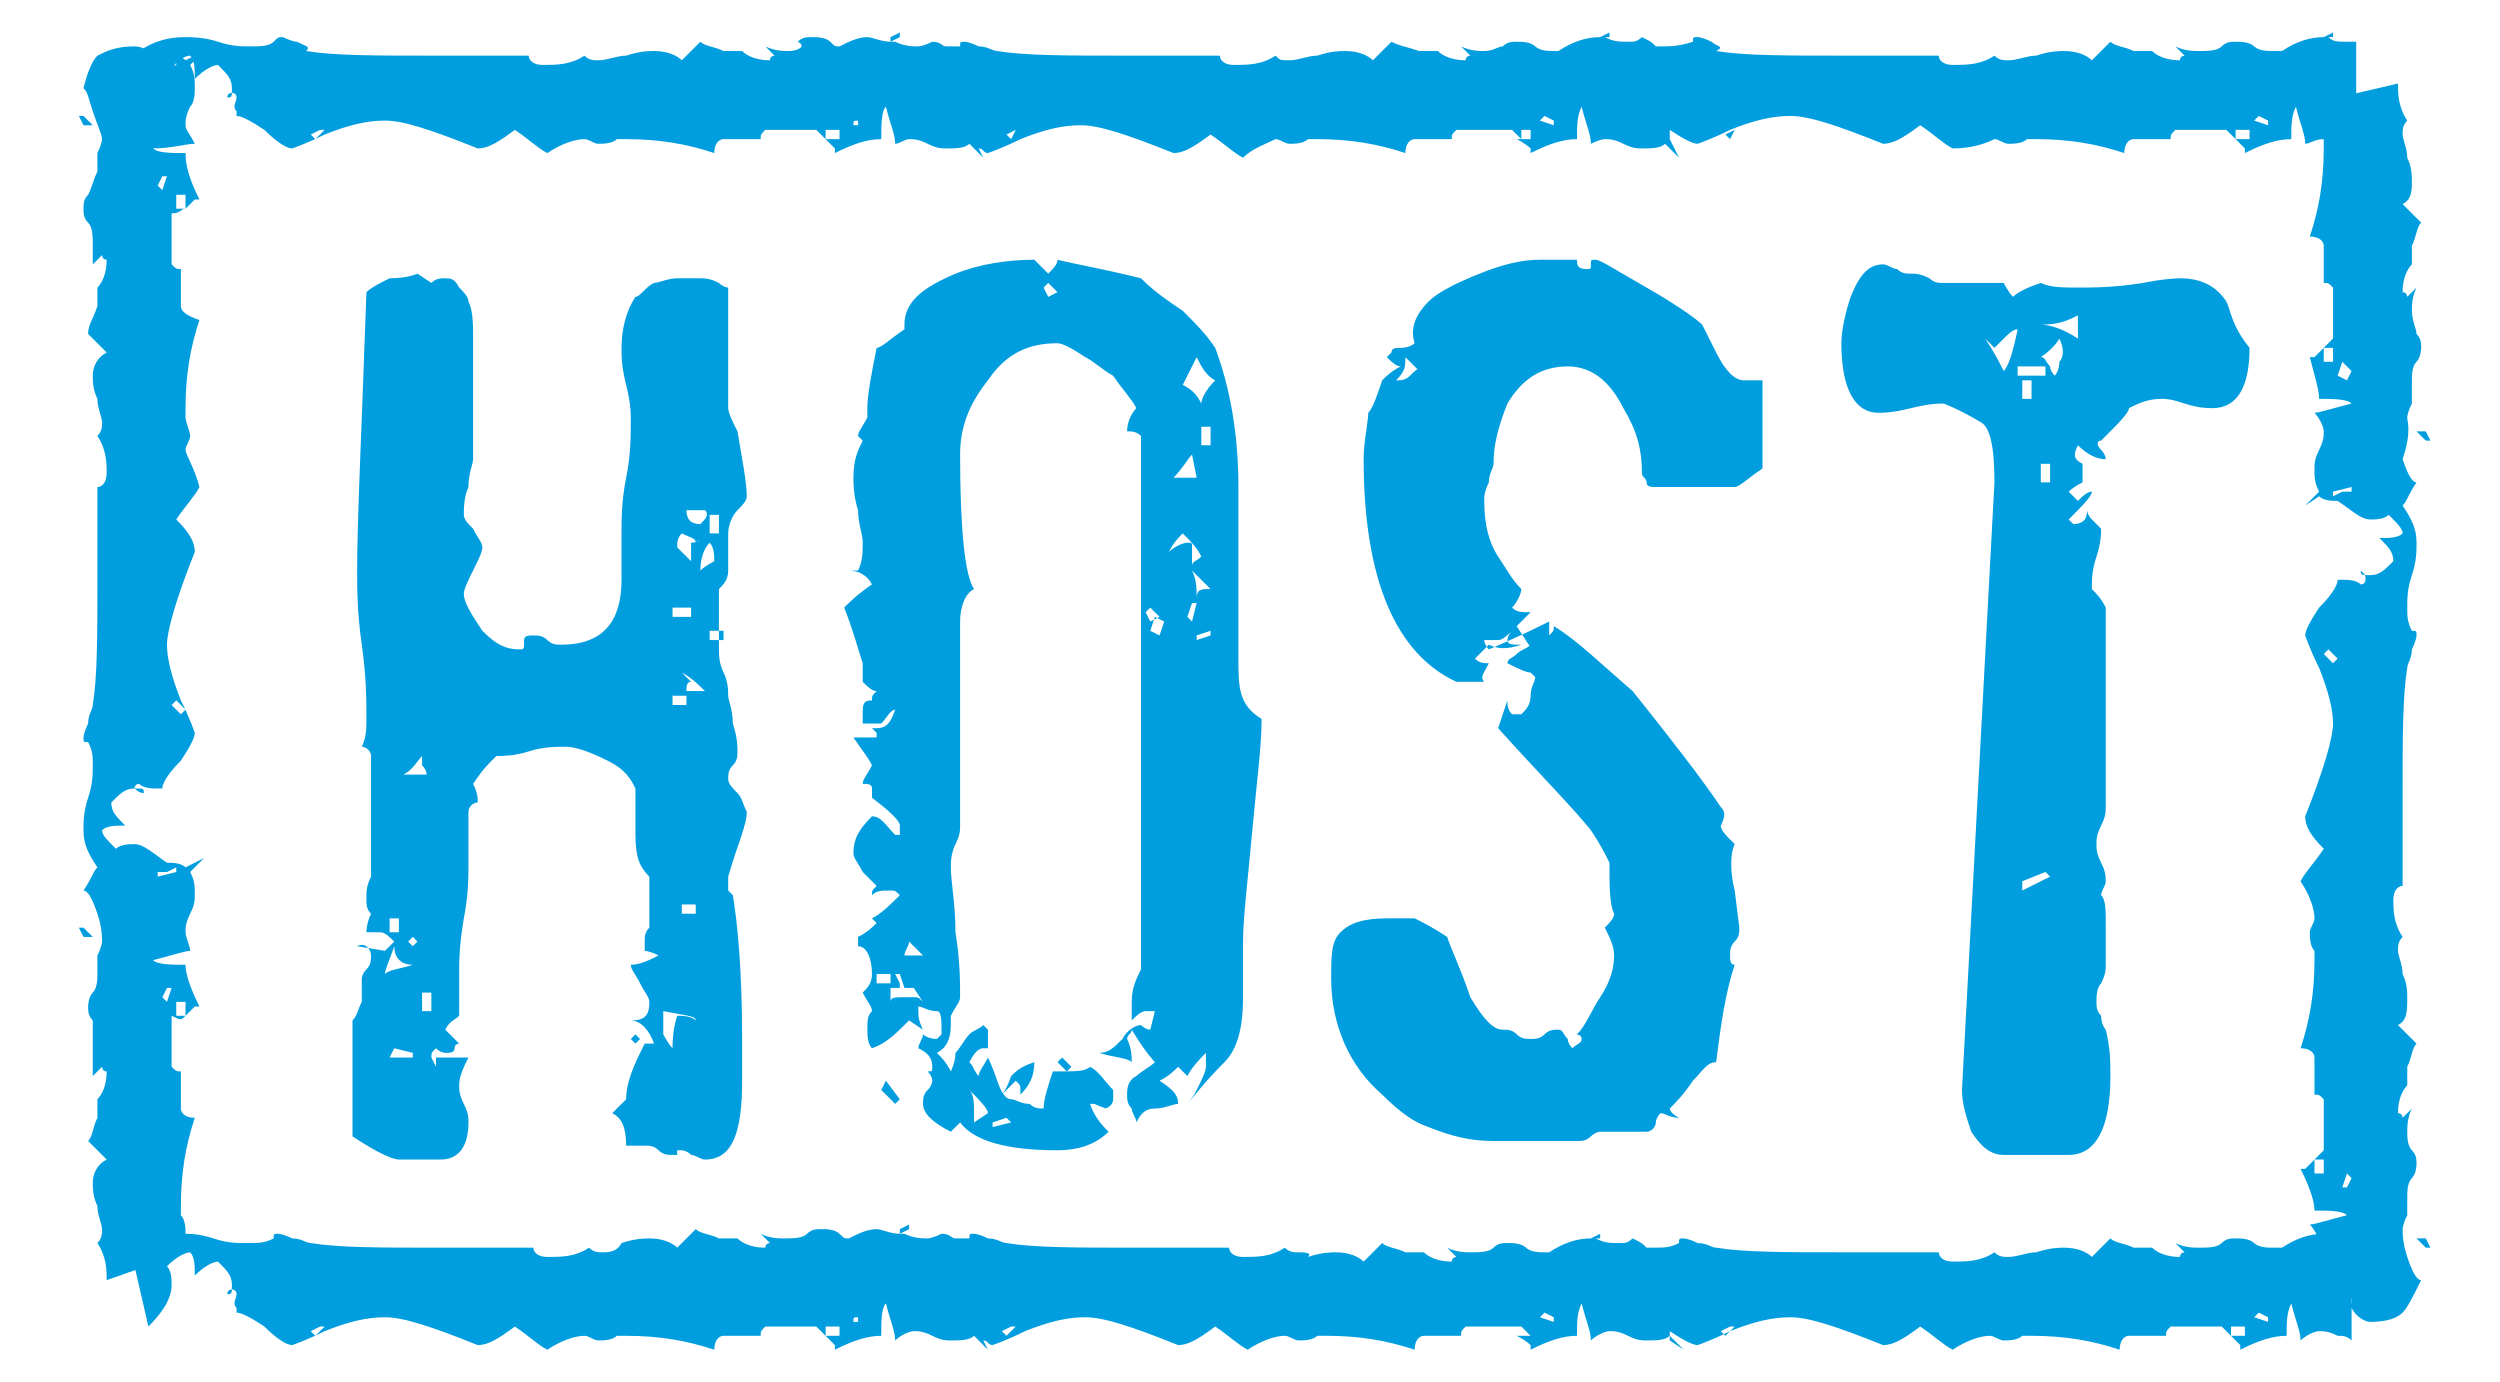 <?xml version="1.0" encoding="utf-8"?>
<!-- Generator: Adobe Illustrator 21.1.0, SVG Export Plug-In . SVG Version: 6.00 Build 0)  -->
<svg version="1.1" id="Vrstva_1" xmlns="http://www.w3.org/2000/svg" xmlns:xlink="http://www.w3.org/1999/xlink" x="0px" y="0px"
	 viewBox="0 0 53.9 29.8" style="enable-background:new 0 0 53.9 29.8;" xml:space="preserve">
<style type="text/css">
	.st0{fill:#009DDF;}
</style>
<g id="Vrstva_2_1_">
</g>
<path class="st0" d="M17.8,28.8L17.8,28.8z M32.8,28.8L32.8,28.8z M48.3,28.8L48.3,28.8L48.3,28.8z M48.9,28.4l0,0.1l-0.3-0.1
	l0.1-0.1L48.9,28.4z M37.4,28.6l-0.2,0.2l-0.1-0.1l0.2-0.1L37.4,28.6z M36,28.6L36,28.6l-0.1-0.1C35.9,28.6,36,28.6,36,28.6
	 M33.5,28.4l0,0.1l-0.3-0.1l0.1-0.1L33.5,28.4z M21.9,28.6l-0.2,0.2l-0.1-0.1l0.2-0.1L21.9,28.6z M18.5,28.4l0,0.1l-0.1,0
	C18.4,28.4,18.4,28.4,18.5,28.4L18.5,28.4z M18.2,28.4L18.2,28.4L18.2,28.4L18.2,28.4z M7,28.6l-0.2,0.2l-0.1-0.1l0.2-0.1L7,28.6z
	 M50.7,26.7C50.7,26.7,50.7,26.7,50.7,26.7c-0.1,0-0.1,0-0.1,0c-0.2,0-0.3,0-0.4-0.1l0.1,0l0-0.1l-0.2,0.1v0c0,0,0,0,0,0
	c-0.3,0-0.6,0.1-0.9,0.3H49c-0.1,0-0.3,0-0.4-0.1c-0.1-0.1-0.3-0.1-0.4-0.1c-0.1,0-0.2,0-0.3,0.1c-0.1,0.1-0.3,0.1-0.5,0.1
	c-0.1,0-0.3,0-0.5-0.1c0,0,0.1,0.1,0.2,0.2c0,0-0.1,0-0.1,0.1c-0.3,0-0.5-0.1-0.6-0.2h0H46c-0.2-0.1-0.4-0.1-0.5-0.2
	c-0.2,0.2-0.3,0.3-0.4,0.4c-0.1-0.1-0.3-0.2-0.6-0.2c-0.1,0-0.3,0-0.6,0.1c-0.2,0-0.4,0.1-0.6,0.1c-0.1,0-0.2,0-0.3-0.1
	c-0.3,0.2-0.6,0.2-0.9,0.2c-0.2,0-0.3-0.1-0.3-0.2c-0.3,0-0.6,0-1,0c-0.5,0-0.8,0-1,0c-1.3,0-2.2,0-2.8-0.1c-0.1,0-0.2-0.1-0.4-0.1
	c-0.2-0.1-0.3-0.1-0.3-0.1c-0.1,0-0.1,0-0.1,0.1c-0.2,0.1-0.3,0.1-0.6,0.1c0,0-0.1,0-0.1,0c-0.1-0.1-0.1-0.1-0.3-0.2
	c0,0-0.1,0.1-0.2,0.1c0,0,0,0-0.1,0c-0.2,0-0.3,0-0.5-0.1l0.1,0l0-0.1l-0.2,0.1v0c0,0,0,0,0,0c-0.3,0-0.6,0.1-0.9,0.3h-0.1
	c-0.1,0-0.3,0-0.4-0.1c-0.1-0.1-0.3-0.1-0.4-0.1c-0.1,0-0.2,0-0.3,0.1c-0.1,0.1-0.3,0.1-0.5,0.1c-0.1,0-0.3,0-0.5-0.1
	c0,0,0.1,0.1,0.2,0.2c0,0-0.1,0-0.1,0.1c-0.3,0-0.5-0.1-0.6-0.2h0h-0.4c-0.2-0.1-0.4-0.1-0.5-0.2c-0.2,0.2-0.3,0.3-0.4,0.4
	c-0.1-0.1-0.3-0.2-0.6-0.2c-0.1,0-0.3,0-0.6,0.1C28.3,27,28.1,27,28,27s-0.2,0-0.3-0.1c-0.3,0.2-0.6,0.2-0.9,0.2
	c-0.2,0-0.3-0.1-0.3-0.2c-0.3,0-0.6,0-1,0c-0.5,0-0.8,0-1,0c-1.3,0-2.2,0-2.8-0.1c-0.1,0-0.2-0.1-0.4-0.1c-0.2-0.1-0.3-0.1-0.3-0.1
	c-0.1,0-0.1,0-0.1,0.1c-0.1,0-0.2,0-0.3,0c-0.1,0-0.1-0.1-0.3-0.1c0,0-0.2,0.1-0.3,0.1c-0.1,0-0.3,0-0.5-0.1c0,0,0,0-0.1,0l0.2-0.1
	l0-0.1l-0.2,0.1v0.1c-0.2,0-0.4-0.1-0.5-0.1c-0.2,0-0.4,0.1-0.6,0.2c-0.1,0-0.1,0-0.2-0.1c-0.1-0.1-0.3-0.1-0.4-0.1
	c-0.1,0-0.2,0-0.3,0.1c-0.1,0.1-0.3,0.1-0.5,0.1c-0.1,0-0.3,0-0.5-0.1c0,0,0.1,0.1,0.2,0.2c0,0-0.1,0-0.1,0.1
	c-0.3,0-0.5-0.1-0.6-0.2h0h-0.4c-0.2-0.1-0.4-0.1-0.5-0.2c-0.2,0.2-0.3,0.3-0.4,0.4c-0.1-0.1-0.3-0.2-0.6-0.2c-0.1,0-0.3,0-0.6,0.1
	C13.3,27,13.1,27,13,27c-0.1,0-0.2,0-0.3-0.1c-0.3,0.2-0.6,0.2-0.9,0.2c-0.2,0-0.3-0.1-0.3-0.2c-0.2,0-0.6,0-1,0c-0.5,0-0.8,0-1,0
	c-1.3,0-2.2,0-2.8-0.1c-0.1,0-0.2-0.1-0.4-0.1c-0.2-0.1-0.3-0.1-0.3-0.1c-0.1,0-0.1,0-0.1,0.1c-0.2,0.1-0.3,0.1-0.6,0.1
	c-0.2,0-0.4,0-0.7-0.1c-0.3-0.1-0.5-0.1-0.7-0.1c-0.4,0-0.7,0.1-1,0.3v0.4l0.3,1.3c0.3-0.3,0.5-0.6,0.5-0.9c0-0.1,0-0.3-0.1-0.4
	C3.8,27.1,4,27,4.1,27c0.1,0.1,0.1,0.3,0.1,0.5c0.2-0.2,0.4-0.3,0.5-0.3c0.2,0.2,0.3,0.3,0.3,0.5c0,0.2,0,0.2-0.1,0.2
	C4.9,27.8,5,27.8,5,27.8c0,0,0.1,0,0.1,0.1C5.1,28,5,28.1,5.1,28.2v0.1c0.1,0,0.3,0.1,0.6,0.3C6,28.9,6.2,29,6.3,29
	c0,0,0.3-0.1,0.7-0.3c0.5-0.2,0.9-0.3,1.3-0.3c0.4,0,1,0.2,2,0.6c0.2,0,0.4-0.1,0.8-0.4c0.3,0.2,0.5,0.4,0.7,0.5
	c0.3-0.2,0.6-0.3,0.8-0.3c0.1,0,0.2,0.1,0.3,0.1c0.1,0,0.3,0,0.4-0.1c0,0,0.1,0,0.1,0c0.1,0,0.1,0,0.1,0c0.7,0,1.3,0.1,1.9,0.3
	c0-0.2,0.1-0.3,0.2-0.3c0.1,0,0.2,0,0.4,0c0.2,0,0.3,0,0.4,0c0-0.1,0-0.1,0.1-0.2h1.1c0.1,0.1,0.1,0.1,0.2,0.2v-0.2h0.3v0.2h-0.3
	C17.9,28.9,18,29,18,29l0,0.1c0.4-0.2,0.7-0.3,1-0.3c0-0.3,0-0.6,0.1-0.7c0.1,0.4,0.2,0.6,0.2,0.8c0.1-0.1,0.3-0.2,0.4-0.2
	c0.1,0,0.2,0,0.4,0.1c0.2,0.1,0.3,0.1,0.4,0.1c0.2,0,0.4,0,0.5-0.1c0.2,0.2,0.3,0.3,0.3,0.3l-0.1-0.2c0.1,0,0.1,0.1,0.2,0.1
	c0,0,0.3-0.1,0.7-0.3c0.5-0.2,0.9-0.3,1.3-0.3c0.4,0,1,0.2,2,0.6c0.2,0,0.4-0.1,0.8-0.4c0.3,0.2,0.5,0.4,0.7,0.5
	c0.3-0.2,0.6-0.3,0.8-0.3c0.1,0,0.2,0.1,0.3,0.1c0.1,0,0.3,0,0.4-0.1c0,0,0.1,0,0.1,0c0.1,0,0.1,0,0.1,0c0.7,0,1.3,0.1,1.9,0.3
	c0-0.2,0.1-0.3,0.2-0.3c0.1,0,0.2,0,0.4,0c0.2,0,0.3,0,0.4,0c0-0.1,0-0.1,0.1-0.2h1.2c0.1,0.1,0.1,0.1,0.2,0.2v-0.2H33v0.2h-0.3
	C32.9,28.9,33,29,33,29l0,0.1c0.4-0.2,0.7-0.3,1-0.3c0-0.3,0-0.5,0.1-0.7c0,0,0,0,0,0c0.1,0.4,0.2,0.6,0.2,0.8
	c0.1-0.1,0.3-0.2,0.4-0.2c0.1,0,0.2,0,0.4,0.1c0.2,0.1,0.3,0.1,0.4,0.1c0.2,0,0.4,0,0.5-0.1c0.2,0.2,0.3,0.3,0.3,0.3L36,28.9
	c0,0,0-0.1,0-0.2c0,0,0,0,0,0c0.3,0.2,0.5,0.3,0.6,0.3c0,0,0.3-0.1,0.7-0.3c0.5-0.2,0.9-0.3,1.3-0.3c0.4,0,1,0.2,2,0.6
	c0.2,0,0.4-0.1,0.8-0.4c0.3,0.2,0.5,0.4,0.7,0.5c0.3-0.2,0.6-0.3,0.8-0.3c0.1,0,0.2,0.1,0.3,0.1c0.1,0,0.3,0,0.4-0.1
	c0,0,0.1,0,0.1,0c0.1,0,0.1,0,0.1,0c0.7,0,1.3,0.1,1.9,0.3c0-0.2,0.1-0.3,0.2-0.3c0.1,0,0.2,0,0.4,0c0.2,0,0.3,0,0.4,0
	c0-0.1,0-0.1,0.1-0.2h1.1c0.1,0.1,0.1,0.1,0.2,0.2v-0.2h0.3v0.2h-0.3c0.1,0.1,0.2,0.2,0.2,0.2l0,0.1c0.4-0.2,0.7-0.3,1-0.3
	c0-0.3,0-0.5,0.1-0.7c0,0,0,0,0,0c0.1,0.4,0.2,0.6,0.2,0.8c0.1-0.1,0.3-0.2,0.4-0.2c0.1,0,0.2,0,0.4,0.1c0.1,0,0.2,0,0.3,0.1V26.7z"
	/>
<path class="st0" d="M17.8,3L17.8,3z M32.8,3L32.8,3z M48.3,3L48.3,3L48.3,3z M48.9,2.6l0,0.1l-0.3-0.1l0.1-0.1L48.9,2.6z M37.4,2.8
	L37.3,3l-0.1-0.1l0.2-0.1L37.4,2.8z M36,2.8L36,2.8l-0.1-0.1C35.9,2.8,36,2.8,36,2.8 M33.5,2.6l0,0.1l-0.3-0.1l0.1-0.1L33.5,2.6z
	 M21.9,2.8L21.8,3l-0.1-0.1l0.2-0.1L21.9,2.8z M18.5,2.6l0,0.1l-0.1,0C18.4,2.6,18.4,2.6,18.5,2.6L18.5,2.6z M18.2,2.6L18.2,2.6
	L18.2,2.6L18.2,2.6z M7,2.8L6.8,3L6.7,2.9l0.2-0.1L7,2.8z M50.7,0.9C50.7,0.9,50.7,0.9,50.7,0.9c-0.1,0-0.1,0-0.1,0
	c-0.2,0-0.3,0-0.4-0.1l0.1,0l0-0.1l-0.2,0.1v0c0,0,0,0,0,0c-0.3,0-0.6,0.1-0.9,0.3H49c-0.1,0-0.3,0-0.4-0.1
	c-0.1-0.1-0.3-0.1-0.4-0.1c-0.1,0-0.2,0-0.3,0.1c-0.1,0.1-0.3,0.1-0.5,0.1c-0.1,0-0.3,0-0.5-0.1c0,0,0.1,0.1,0.2,0.2
	c0,0-0.1,0-0.1,0.1c-0.3,0-0.5-0.1-0.6-0.2h0H46C45.8,1,45.6,1,45.5,0.9c-0.2,0.2-0.3,0.3-0.4,0.4c-0.1-0.1-0.3-0.2-0.6-0.2
	c-0.1,0-0.3,0-0.6,0.1c-0.2,0-0.4,0.1-0.6,0.1c-0.1,0-0.2,0-0.3-0.1c-0.3,0.2-0.6,0.2-0.9,0.2c-0.2,0-0.3-0.1-0.3-0.2
	c-0.3,0-0.6,0-1,0c-0.5,0-0.8,0-1,0c-1.3,0-2.2,0-2.8-0.1C37.2,1,37,1,36.9,0.9c-0.2-0.1-0.3-0.1-0.3-0.1c-0.1,0-0.1,0-0.1,0.1
	C36.2,1,36,1,35.8,1c0,0-0.1,0-0.1,0c-0.1-0.1-0.1-0.1-0.3-0.2c0,0-0.1,0.1-0.2,0.1c0,0,0,0-0.1,0c-0.2,0-0.3,0-0.5-0.1l0.1,0l0-0.1
	l-0.2,0.1v0c0,0,0,0,0,0c-0.3,0-0.6,0.1-0.9,0.3h-0.1c-0.1,0-0.3,0-0.4-0.1c-0.1-0.1-0.3-0.1-0.4-0.1c-0.1,0-0.2,0-0.3,0.1
	C32.3,1,32.2,1.1,32,1.1c-0.1,0-0.3,0-0.5-0.1c0,0,0.1,0.1,0.2,0.2c0,0-0.1,0-0.1,0.1c-0.3,0-0.5-0.1-0.6-0.2h0h-0.4
	C30.3,1,30.2,1,30,0.9c-0.2,0.2-0.3,0.3-0.4,0.4c-0.1-0.1-0.3-0.2-0.6-0.2c-0.1,0-0.3,0-0.6,0.1c-0.2,0-0.4,0.1-0.6,0.1
	s-0.2,0-0.3-0.1c-0.3,0.2-0.6,0.2-0.9,0.2c-0.2,0-0.3-0.1-0.3-0.2c-0.3,0-0.6,0-1,0c-0.5,0-0.8,0-1,0c-1.3,0-2.2,0-2.8-0.1
	c-0.1,0-0.2-0.1-0.4-0.1c-0.2-0.1-0.3-0.1-0.3-0.1c-0.1,0-0.1,0-0.1,0.1c-0.1,0-0.2,0-0.3,0c-0.1,0-0.1-0.1-0.3-0.1
	c0,0-0.2,0.1-0.3,0.1c-0.1,0-0.3,0-0.5-0.1c0,0,0,0-0.1,0l0.2-0.1l0-0.1l-0.2,0.1v0.1c-0.2,0-0.4-0.1-0.5-0.1
	c-0.2,0-0.4,0.1-0.6,0.2c-0.1,0-0.1,0-0.2-0.1c-0.1-0.1-0.3-0.1-0.4-0.1c-0.1,0-0.2,0-0.3,0.1C17.4,1,17.2,1.1,17,1.1
	c-0.1,0-0.3,0-0.5-0.1c0,0,0.1,0.1,0.2,0.2c0,0-0.1,0-0.1,0.1c-0.3,0-0.5-0.1-0.6-0.2h0h-0.4C15.4,1,15.2,1,15.1,0.9
	c-0.2,0.2-0.3,0.3-0.4,0.4c-0.1-0.1-0.3-0.2-0.6-0.2c-0.1,0-0.3,0-0.6,0.1c-0.2,0-0.4,0.1-0.6,0.1c-0.1,0-0.2,0-0.3-0.1
	c-0.3,0.2-0.6,0.2-0.9,0.2c-0.2,0-0.3-0.1-0.3-0.2c-0.2,0-0.6,0-1,0c-0.5,0-0.8,0-1,0c-1.3,0-2.2,0-2.8-0.1C6.7,1,6.6,1,6.4,0.9
	C6.3,0.9,6.1,0.8,6.1,0.8C6,0.8,6,0.8,5.9,0.9C5.8,1,5.6,1,5.4,1C5.2,1,5,1,4.7,0.9C4.4,0.8,4.1,0.8,4,0.8c-0.4,0-0.7,0.1-1,0.3v0.4
	l0.3,1.3c0.3-0.3,0.5-0.6,0.5-0.9c0-0.1,0-0.3-0.1-0.4C3.8,1.3,4,1.2,4.1,1.2c0.1,0.1,0.1,0.3,0.1,0.5c0.2-0.2,0.4-0.3,0.5-0.3
	c0.2,0.2,0.3,0.3,0.3,0.5c0,0.2,0,0.2-0.1,0.2C4.9,2,5,2,5,2c0,0,0.1,0,0.1,0.1C5.1,2.2,5,2.3,5.1,2.4v0.1c0.1,0,0.3,0.1,0.6,0.3
	C6,3.1,6.2,3.2,6.3,3.2c0,0,0.3-0.1,0.7-0.3c0.5-0.2,0.9-0.3,1.3-0.3c0.4,0,1,0.2,2,0.6c0.2,0,0.4-0.1,0.8-0.4
	c0.3,0.2,0.5,0.4,0.7,0.5c0.3-0.2,0.6-0.3,0.8-0.3c0.1,0,0.2,0.1,0.3,0.1c0.1,0,0.3,0,0.4-0.1c0,0,0.1,0,0.1,0c0.1,0,0.1,0,0.1,0
	c0.7,0,1.3,0.1,1.9,0.3c0-0.2,0.1-0.3,0.2-0.3c0.1,0,0.2,0,0.4,0c0.2,0,0.3,0,0.4,0c0-0.1,0-0.1,0.1-0.2h1.1
	c0.1,0.1,0.1,0.1,0.2,0.2V2.8h0.3V3h-0.3C17.9,3.1,18,3.2,18,3.2l0,0.1C18.4,3.1,18.7,3,19,3c0-0.3,0-0.6,0.1-0.7
	c0.1,0.4,0.2,0.6,0.2,0.8C19.4,3.1,19.5,3,19.6,3c0.1,0,0.2,0,0.4,0.1c0.2,0.1,0.3,0.1,0.4,0.1c0.2,0,0.4,0,0.5-0.1
	c0.2,0.2,0.3,0.3,0.3,0.3l-0.1-0.2c0.1,0,0.1,0.1,0.2,0.1c0,0,0.3-0.1,0.7-0.3c0.5-0.2,0.9-0.3,1.3-0.3c0.4,0,1,0.2,2,0.6
	c0.2,0,0.4-0.1,0.8-0.4c0.3,0.2,0.5,0.4,0.7,0.5C27,3.2,27.3,3.1,27.5,3c0.1,0,0.2,0.1,0.3,0.1c0.1,0,0.3,0,0.4-0.1c0,0,0.1,0,0.1,0
	c0.1,0,0.1,0,0.1,0c0.7,0,1.3,0.1,1.9,0.3c0-0.2,0.1-0.3,0.2-0.3c0.1,0,0.2,0,0.4,0c0.2,0,0.3,0,0.4,0c0-0.1,0-0.1,0.1-0.2h1.2
	c0.1,0.1,0.1,0.1,0.2,0.2V2.8H33V3h-0.3C32.9,3.1,33,3.2,33,3.2l0,0.1c0.4-0.2,0.7-0.3,1-0.3c0-0.3,0-0.5,0.1-0.7c0,0,0,0,0,0
	c0.1,0.4,0.2,0.6,0.2,0.8C34.3,3.1,34.5,3,34.6,3c0.1,0,0.2,0,0.4,0.1c0.2,0.1,0.3,0.1,0.4,0.1c0.2,0,0.4,0,0.5-0.1
	c0.2,0.2,0.3,0.3,0.3,0.3L36,3c0,0,0-0.1,0-0.2c0,0,0,0,0,0c0.3,0.2,0.5,0.3,0.6,0.3c0,0,0.3-0.1,0.7-0.3c0.5-0.2,0.9-0.3,1.3-0.3
	c0.4,0,1,0.2,2,0.6c0.2,0,0.4-0.1,0.8-0.4c0.3,0.2,0.5,0.4,0.7,0.5C42.5,3.2,42.8,3.1,43,3c0.1,0,0.2,0.1,0.3,0.1
	c0.1,0,0.3,0,0.4-0.1c0,0,0.1,0,0.1,0c0.1,0,0.1,0,0.1,0c0.7,0,1.3,0.1,1.9,0.3c0-0.2,0.1-0.3,0.2-0.3c0.1,0,0.2,0,0.4,0
	c0.2,0,0.3,0,0.4,0c0-0.1,0-0.1,0.1-0.2h1.1c0.1,0.1,0.1,0.1,0.2,0.2V2.8h0.3V3h-0.3c0.1,0.1,0.2,0.2,0.2,0.2l0,0.1
	c0.4-0.2,0.7-0.3,1-0.3c0-0.3,0-0.5,0.1-0.7c0,0,0,0,0,0c0.1,0.4,0.2,0.6,0.2,0.8C49.8,3.1,49.9,3,50.1,3c0.1,0,0.2,0,0.4,0.1
	c0.1,0,0.2,0,0.3,0.1V0.9z"/>
<path class="st0" d="M52.3,9.5l0.1,0l-0.1-0.2h-0.2L52.3,9.5z M52.3,26.9l0.1,0l-0.1-0.2h-0.2L52.3,26.9z M50.1,24.9
	C50.1,24.9,50.1,24.9,50.1,24.9L50.1,24.9z M50.1,7.5L50.1,7.5L50.1,7.5z M50.4,8.1l0.1-0.3L50.7,8l-0.1,0.2L50.4,8.1z M50.6,10.6
	l-0.1,0l-0.2,0.1l0-0.1l0.4-0.1V10.6z M50.3,10.7C50.3,10.7,50.3,10.7,50.3,10.7L50.3,10.7L50.3,10.7z M50.7,25.4l-0.1,0.2l-0.1,0
	l0.1-0.3L50.7,25.4z M50.4,14.2l-0.1,0.1l-0.2-0.2l0.1-0.1L50.4,14.2z M50.6,28.1l-0.3,0.1l0-0.1l0.4-0.1V28.1z M50,8.6
	c0.3,0,0.6,0,0.7,0.1c-0.4,0.1-0.7,0.2-0.8,0.2c0.1,0.1,0.2,0.3,0.2,0.4c0,0.1,0,0.2-0.1,0.4c-0.1,0.2-0.1,0.3-0.1,0.4
	c0,0.2,0,0.3,0.1,0.5c-0.2,0.2-0.3,0.3-0.3,0.3l0.3-0.2c0.1,0.1,0.3,0.1,0.4,0.1c0.3,0.2,0.5,0.4,0.7,0.4c0.1,0,0.3,0,0.4-0.1
	c0.2,0.2,0.3,0.3,0.3,0.4c-0.1,0.1-0.3,0.1-0.5,0.1c0.2,0.2,0.3,0.3,0.3,0.5c-0.2,0.2-0.3,0.3-0.5,0.3c-0.2,0-0.2,0-0.2-0.1
	c0.1,0.1,0.1,0.1,0.1,0.2c0,0,0,0.1-0.1,0.1c-0.1-0.1-0.3-0.1-0.4-0.1h-0.1c0,0.1-0.1,0.3-0.4,0.6c-0.2,0.3-0.3,0.5-0.3,0.6
	c0,0,0.1,0.3,0.3,0.7c0.2,0.5,0.3,0.9,0.3,1.2c0,0.3-0.2,1-0.6,2c0,0.2,0.1,0.4,0.4,0.7c-0.2,0.3-0.4,0.5-0.5,0.7
	c0.2,0.3,0.3,0.6,0.3,0.8c0,0.1-0.1,0.2-0.1,0.3c0,0.1,0,0.3,0.1,0.4c0,0,0,0.1,0,0.1c0,0.1,0,0.1,0,0.1c0,0.7-0.1,1.3-0.3,1.9
	c0.2,0,0.3,0.1,0.3,0.2c0,0.1,0,0.2,0,0.4c0,0.2,0,0.3,0,0.4c0.1,0,0.1,0,0.2,0.1v1.1c-0.1,0.1-0.1,0.1-0.2,0.2h0.2v0.3h-0.2v-0.3
	c-0.1,0.1-0.2,0.2-0.2,0.2l-0.1,0c0.2,0.4,0.3,0.7,0.3,0.9c0.3,0,0.6,0,0.7,0.1c-0.4,0.1-0.7,0.2-0.8,0.2c0.1,0.1,0.2,0.3,0.2,0.4
	c0,0.1,0,0.2-0.1,0.4c-0.1,0.2-0.1,0.3-0.1,0.4c0,0.2,0,0.3,0.1,0.5c-0.2,0.2-0.3,0.3-0.3,0.3l0.3-0.2c0.2,0.1,0.4,0.2,0.7,0.2
	c0-0.1,0-0.1,0.1-0.2c0.1,0.2,0.3,0.3,0.4,0.3c0.4,0,0.6-0.1,0.7-0.2c0.1-0.1,0.2-0.3,0.4-0.7c-0.1,0-0.2-0.2-0.3-0.5
	c-0.1-0.3-0.1-0.5-0.1-0.6c0,0,0-0.1,0.1-0.3v-0.4c0-0.1,0-0.3,0.1-0.4c0.1-0.1,0.1-0.3,0.1-0.3c0-0.1,0-0.2-0.1-0.3
	c-0.1-0.1-0.1-0.3-0.1-0.4c0-0.1,0-0.3,0.1-0.5c0,0-0.1,0.1-0.2,0.2c0,0,0-0.1-0.1-0.1c0-0.3,0.1-0.5,0.2-0.6v0v-0.4
	c0.1-0.2,0.1-0.4,0.2-0.5c-0.2-0.2-0.3-0.3-0.4-0.4c0.2-0.1,0.2-0.3,0.2-0.6c0-0.1,0-0.3-0.1-0.5c0-0.2-0.1-0.4-0.1-0.5
	c0-0.1,0-0.2,0.1-0.3c-0.2-0.3-0.2-0.6-0.2-0.8c0-0.2,0.1-0.3,0.2-0.3c0-0.2,0-0.6,0-1c0-0.5,0-0.8,0-1c0-1.2,0-2.1,0.1-2.7
	c0-0.1,0.1-0.2,0.1-0.4c0.1-0.2,0.1-0.3,0.1-0.3c0-0.1,0-0.1-0.1-0.1c-0.1-0.2-0.1-0.3-0.1-0.5c0-0.2,0-0.4,0.1-0.7
	c0.1-0.3,0.1-0.5,0.1-0.7c0-0.3-0.1-0.5-0.3-0.8c0.1-0.1,0.1-0.2,0.3-0.5c-0.1,0-0.2-0.2-0.3-0.5C52,9.3,51.9,9.1,51.9,9
	c0,0,0-0.1,0.1-0.3V8.2c0-0.1,0-0.3,0.1-0.4c0.1-0.1,0.1-0.3,0.1-0.3c0-0.1,0-0.2-0.1-0.3C52.1,7.1,52,6.9,52,6.7
	c0-0.1,0-0.3,0.1-0.5c0,0-0.1,0.1-0.2,0.2c0,0,0-0.1-0.1-0.1c0-0.3,0.1-0.5,0.2-0.6v0V5.3c0.1-0.2,0.1-0.4,0.2-0.5
	c-0.2-0.2-0.3-0.3-0.4-0.4C52,4.3,52,4.1,52,3.9c0-0.1,0-0.3-0.1-0.5c0-0.2-0.1-0.4-0.1-0.5c0-0.1,0-0.2,0.1-0.3
	c-0.2-0.3-0.2-0.6-0.2-0.8c0,0,0,0,0,0L50,2.2c0,0,0.1,0.1,0.1,0.1C50,2.4,50,2.5,50,2.6c0,0.1,0,0.3,0.1,0.4c0,0,0,0.1,0,0.1
	c0,0.1,0,0.1,0,0.1c0,0.7-0.1,1.3-0.3,1.9c0.2,0,0.3,0.1,0.3,0.2c0,0.1,0,0.2,0,0.4c0,0.2,0,0.3,0,0.4c0.1,0,0.1,0,0.2,0.1v1.1
	c-0.1,0.1-0.1,0.1-0.2,0.2h0.2v0.3h-0.2V7.5c-0.1,0.1-0.2,0.2-0.2,0.2l-0.1,0C49.9,8.1,50,8.4,50,8.6"/>
<path class="st0" d="M1.8,20l-0.1,0l0.1,0.2h0.2L1.8,20z M1.8,2.5l-0.1,0l0.1,0.2h0.2L1.8,2.5z M4,4.5C4,4.5,4,4.5,4,4.5L4,4.5z
	 M4,21.9L4,21.9L4,21.9z M3.7,21.3l-0.1,0.3l-0.1-0.1l0.1-0.2L3.7,21.3z M3.5,18.8l0.1,0l0.2-0.1l0,0.1l-0.4,0.1V18.8z M3.8,18.7
	L3.8,18.7L3.8,18.7L3.8,18.7z M3.4,4l0.1-0.2l0.1,0L3.5,4.1L3.4,4z M3.7,15.2l0.1-0.1L4,15.3l-0.1,0.1L3.7,15.2z M3.5,1.4l0.3-0.1
	l0,0.1L3.5,1.5V1.4z M4,20.8c-0.3,0-0.6,0-0.7-0.1c0.4-0.1,0.7-0.2,0.8-0.2C4.1,20.4,4,20.2,4,20.1c0-0.1,0-0.2,0.1-0.4
	c0.1-0.2,0.1-0.3,0.1-0.4c0-0.2,0-0.3-0.1-0.5c0.2-0.2,0.3-0.3,0.3-0.3L4,18.7c-0.1-0.1-0.3-0.1-0.4-0.1c-0.3-0.2-0.5-0.4-0.7-0.4
	c-0.1,0-0.3,0-0.4,0.1c-0.2-0.2-0.3-0.3-0.3-0.4c0.1-0.1,0.3-0.1,0.5-0.1c-0.2-0.2-0.3-0.3-0.3-0.5c0.2-0.2,0.3-0.3,0.5-0.3
	c0.2,0,0.2,0,0.2,0.1C3,17.1,2.9,17,2.9,17c0,0,0-0.1,0.1-0.1C3.1,17,3.3,17,3.4,17h0.1c0-0.1,0.1-0.3,0.4-0.6
	c0.2-0.3,0.3-0.5,0.3-0.6c0,0-0.1-0.3-0.3-0.7c-0.2-0.5-0.3-0.9-0.3-1.2c0-0.3,0.2-1,0.6-2c0-0.2-0.1-0.4-0.4-0.7
	c0.2-0.3,0.4-0.5,0.5-0.7C4.2,10.1,4,9.8,4,9.7c0-0.1,0.1-0.2,0.1-0.3C4.1,9.3,4,9.1,4,9c0,0,0-0.1,0-0.1c0-0.1,0-0.1,0-0.1
	c0-0.7,0.1-1.3,0.3-1.9C4,6.8,3.9,6.7,3.9,6.6c0-0.1,0-0.2,0-0.4c0-0.2,0-0.3,0-0.4c-0.1,0-0.1,0-0.2-0.1V4.6C3.9,4.6,3.9,4.5,4,4.5
	H3.8V4.2H4v0.3c0.1-0.1,0.2-0.2,0.2-0.2l0.1,0C4.1,3.9,4,3.6,4,3.3c-0.3,0-0.6,0-0.7-0.1C3.7,3.2,4,3.1,4.2,3.1C4.1,2.9,4,2.8,4,2.7
	c0-0.1,0-0.2,0.1-0.4C4.2,2.2,4.2,2,4.2,1.9c0-0.2,0-0.3-0.1-0.5c0.2-0.2,0.3-0.3,0.3-0.3L4,1.3C3.9,1.2,3.6,1.1,3.4,1.1
	c0,0.1,0,0.1-0.1,0.2C3.2,1.1,3.1,1,2.9,1C2.5,1,2.3,1.1,2.1,1.2C2,1.3,1.9,1.5,1.8,1.9C1.9,2,1.9,2.1,2,2.4C2.1,2.7,2.2,2.9,2.2,3
	c0,0,0,0.1-0.1,0.3v0.4C2,3.9,2,4,1.9,4.2C1.8,4.3,1.8,4.4,1.8,4.5c0,0.1,0,0.2,0.1,0.3C2,4.9,2,5.1,2,5.3C2,5.4,2,5.5,2,5.7
	c0,0,0.1-0.1,0.2-0.2c0,0,0,0.1,0.1,0.1c0,0.3-0.1,0.5-0.2,0.6v0v0.4C2,6.9,1.9,7,1.9,7.2c0.2,0.2,0.3,0.3,0.4,0.4
	C2.1,7.7,2,7.9,2,8.1c0,0.1,0,0.3,0.1,0.5c0,0.2,0.1,0.4,0.1,0.5s0,0.2-0.1,0.3c0.2,0.3,0.2,0.6,0.2,0.8c0,0.2-0.1,0.3-0.2,0.3
	c0,0.2,0,0.6,0,1c0,0.5,0,0.8,0,1c0,1.2,0,2.1-0.1,2.7c0,0.1-0.1,0.2-0.1,0.4c-0.1,0.2-0.1,0.3-0.1,0.3c0,0.1,0,0.1,0.1,0.1
	c0.1,0.2,0.1,0.3,0.1,0.5c0,0.2,0,0.4-0.1,0.7c-0.1,0.3-0.1,0.5-0.1,0.7c0,0.3,0.1,0.5,0.3,0.8c-0.1,0.1-0.1,0.2-0.3,0.5
	c0.1,0,0.2,0.2,0.3,0.5c0.1,0.3,0.1,0.5,0.1,0.6c0,0,0,0.1-0.1,0.3v0.4c0,0.1,0,0.3-0.1,0.4c-0.1,0.1-0.1,0.3-0.1,0.3
	c0,0.1,0,0.2,0.1,0.3C2,22.3,2,22.5,2,22.7C2,22.8,2,23,2,23.2c0,0,0.1-0.1,0.2-0.2c0,0,0,0.1,0.1,0.1c0,0.3-0.1,0.5-0.2,0.6v0v0.4
	c-0.1,0.2-0.1,0.4-0.2,0.5c0.2,0.2,0.3,0.3,0.4,0.4C2.1,25.1,2,25.3,2,25.5c0,0.1,0,0.3,0.1,0.5c0,0.2,0.1,0.4,0.1,0.5
	s0,0.2-0.1,0.3c0.2,0.3,0.2,0.6,0.2,0.8c0,0,0,0,0,0l1.7-0.6c0,0-0.1-0.1-0.1-0.1c0-0.1,0.1-0.2,0.1-0.3c0-0.1,0-0.3-0.1-0.4
	c0,0,0-0.1,0-0.1c0-0.1,0-0.1,0-0.1c0-0.7,0.1-1.3,0.3-1.9c-0.2,0-0.3-0.1-0.3-0.2c0-0.1,0-0.2,0-0.4c0-0.2,0-0.3,0-0.4
	c-0.1,0-0.1,0-0.2-0.1v-1.1C3.9,22,3.9,22,4,21.9H3.8v-0.3H4v0.3c0.1-0.1,0.2-0.2,0.2-0.2l0.1,0C4.1,21.3,4,21,4,20.8"/>
<path class="st0" d="M43.6,19.2V19l0.5-0.2l0.1,0.1L43.6,19.2z M44,10h0.2v0.4H44V10z M43.6,8.2h0.2v0.4h-0.2V8.2z M43.2,8
	c-0.1-0.2-0.2-0.4-0.4-0.7l0.2,0.2c0,0,0.1-0.1,0.2-0.2c0.1-0.1,0.2-0.2,0.3-0.2C43.4,7.6,43.3,7.9,43.2,8 M43.5,7.9h0.6v0.2h-0.6
	V7.9z M44.4,7.8c0,0.2-0.1,0.3-0.1,0.3c0,0-0.1-0.1-0.1-0.2c-0.1-0.1-0.1-0.2-0.2-0.2c0.3-0.2,0.4-0.4,0.4-0.4
	C44.5,7.5,44.5,7.7,44.4,7.8 M44,7c0.4,0,0.6-0.1,0.8-0.2v0.5C44.5,7.1,44.2,7,44,7 M48,6.5C47.8,6.2,47.5,6,47,6c0,0-0.3,0-0.8,0.1
	c-0.6,0.1-1.1,0.1-1.4,0.1c-0.3,0-0.6,0-0.8-0.1c-0.3,0.1-0.5,0.2-0.6,0.3c-0.1-0.1-0.2-0.3-0.2-0.3h-1.3c-0.1,0-0.2,0-0.3-0.1
	c-0.2-0.1-0.3-0.1-0.4-0.1c-0.1,0-0.2,0-0.3-0.1c-0.1,0-0.2-0.1-0.3-0.1c-0.3,0-0.5,0.2-0.7,0.7c-0.1,0.3-0.2,0.7-0.2,1
	c0,1,0.3,1.5,0.8,1.5c0.1,0,0.3,0,0.7-0.1c0.4-0.1,0.6-0.1,0.7-0.1c0,0,0.3,0.1,0.8,0.4c0.2,0.1,0.3,0.5,0.3,1.3l-0.7,13.1
	c0,0.3,0.1,0.6,0.2,0.9c0.2,0.3,0.4,0.5,0.7,0.5c0.1,0,0.3,0,0.7,0c0.4,0,0.6,0,0.7,0c0.6,0,0.9-0.6,0.9-1.7c0-0.3,0-0.6-0.1-1
	c0,0-0.1-0.1-0.1-0.3c-0.1-0.1-0.1-0.2-0.1-0.3c0-0.1,0-0.3,0.1-0.4c0.1-0.2,0.1-0.3,0.1-0.4c0-0.1,0-0.4,0-0.8c0-0.4,0-0.6-0.1-0.7
	c0-0.1,0.1-0.2,0.1-0.3c0-0.1,0-0.2-0.1-0.4c-0.1-0.2-0.1-0.3-0.1-0.4s0-0.2,0.1-0.4c0.1-0.2,0.1-0.3,0.1-0.4v-3.3c0-0.5,0-0.9,0-1
	c-0.1-0.2-0.2-0.3-0.3-0.4c0-0.2,0-0.4,0.1-0.7c0.1-0.3,0.1-0.5,0.1-0.6c0,0-0.1-0.1-0.2-0.2c-0.1-0.1-0.1-0.2-0.1-0.2
	c0,0.2-0.1,0.3-0.3,0.3c-0.1-0.1-0.1-0.1-0.1-0.1c0.3-0.3,0.5-0.5,0.5-0.6c-0.1,0-0.2,0.1-0.3,0.2l-0.2-0.2c0,0,0.1-0.1,0.3-0.2
	c0-0.1,0-0.3,0-0.4c-0.2-0.1-0.2-0.2-0.1-0.4c0.2,0.2,0.4,0.3,0.6,0.3c0,0,0-0.1-0.1-0.2s-0.1-0.2,0-0.2c0.4-0.4,0.6-0.6,0.6-0.7
	c0.2-0.1,0.4-0.2,0.7-0.2c0.1,0,0.2,0,0.5,0.1c0.3,0.1,0.5,0.1,0.6,0.1c0.5,0,0.8-0.4,0.8-1.3C48.1,7,48.1,6.7,48,6.5 M30.4,8.1
	c-0.1,0.1-0.2,0.1-0.3,0.1c0.2-0.2,0.2-0.3,0.2-0.5l0.3,0.3C30.6,7.9,30.5,8,30.4,8.1 M37.6,8.2c-0.2,0-0.4-0.2-0.6-0.6
	c-0.1-0.2-0.2-0.4-0.3-0.6c-0.1-0.1-0.5-0.4-1.2-0.8c-0.7-0.4-1-0.6-1.1-0.6c-0.1,0-0.1,0-0.1,0.1c0,0.1,0,0.1-0.1,0.1
	c-0.2,0-0.2-0.1-0.2-0.2c-0.2,0-0.4,0-0.8,0c-0.4,0-0.8,0.1-1.3,0.3c-0.5,0.2-0.9,0.4-1.1,0.6c-0.3,0.3-0.4,0.6-0.3,0.9
	c0,0-0.1,0.1-0.3,0.1c-0.1,0-0.2,0-0.2,0.1c-0.1,0.1-0.1,0.1-0.1,0.1c0.1,0.1,0.2,0.2,0.3,0.2c-0.2,0.1-0.3,0.2-0.4,0.3
	c-0.1,0.3-0.2,0.6-0.3,0.7c0,0.2-0.1,0.6-0.1,1c0,2.6,0.7,4.2,2,4.8c0.3,0,0.5,0,0.6,0c-0.1-0.1,0-0.2,0.1-0.4c-0.1,0-0.2,0-0.3-0.1
	l0.3-0.3c0.2,0.1,0.4,0.1,0.7,0c-0.2,0-0.3,0-0.3-0.1c0,0,0-0.1,0.1-0.2c0,0,0.1-0.1,0.1-0.1c0.2,0.3,0.3,0.5,0.3,0.4
	c-0.1,0.1-0.2,0.1-0.3,0.2c-0.1,0.1-0.2,0.1-0.2,0.2c0.2,0.1,0.4,0.2,0.5,0.2l0.1,0.1c0,0.1-0.1,0.2-0.1,0.4s-0.1,0.3-0.2,0.4
	c-0.1,0-0.1,0-0.2,0c-0.1-0.1-0.1-0.2-0.1-0.3l-0.2,0.6c0.9,1,1.6,1.7,2,2.2c0.2,0.3,0.3,0.5,0.4,0.7c0,0.5,0,0.9,0.1,1.1
	c0,0.1-0.1,0.2-0.2,0.3c0.1,0.2,0.2,0.4,0.2,0.6c0,0.3-0.1,0.6-0.3,0.9c-0.2,0.3-0.3,0.6-0.5,0.8c-0.1,0-0.1,0-0.1,0
	c0.1,0,0.2,0,0.2,0.1c0,0.1-0.1,0.1-0.2,0.2c0,0-0.1-0.1-0.1-0.2c-0.1-0.1-0.1-0.2-0.2-0.2s-0.2,0-0.3,0.1c-0.1,0.1-0.2,0.1-0.3,0.1
	c-0.1,0-0.2,0-0.3-0.1c-0.1-0.1-0.2-0.1-0.3-0.1c-0.2,0-0.4-0.2-0.7-0.7c-0.2-0.6-0.4-1-0.5-1.3c-0.3-0.2-0.5-0.3-0.7-0.4
	c-0.1,0-0.2,0-0.6,0c-0.5,0-0.8,0.1-1,0.3c-0.2,0.2-0.2,0.5-0.2,1c0,1,0.4,1.9,1.1,2.5c0.4,0.4,0.7,0.6,1,0.7
	c0.5,0.2,0.9,0.3,1.4,0.3c0.1,0,0.4,0,0.9,0c0.5,0,0.8,0,0.9,0c0.1,0,0.2,0,0.3-0.1c0.1-0.1,0.2-0.1,0.2-0.1H35c0.2,0,0.4,0,0.5,0
	c0.1,0,0.2-0.1,0.2-0.2s0.1-0.2,0.1-0.2c0.1,0,0.2,0.1,0.4,0.1C36,24,36,23.9,36,23.9c0.1-0.1,0.3-0.3,0.5-0.6
	c0.2-0.2,0.3-0.4,0.5-0.4c0.1-0.8,0.2-1.5,0.4-2.1c-0.1,0-0.1-0.1-0.1-0.2c0-0.1,0-0.2,0.1-0.3c0.1-0.1,0.1-0.2,0.1-0.3l-0.1-0.8
	c-0.1-0.4-0.1-0.8,0-1c-0.2-0.2-0.3-0.3-0.3-0.4c0.1-0.2,0.1-0.3,0-0.4c-0.4-0.6-1.1-1.5-1.9-2.5c-0.7-0.6-1.2-1.1-1.7-1.4
	c0,0.1,0,0.1-0.1,0.2c0,0,0-0.1,0-0.3c-0.8,0.4-1.3,0.6-1.3,0.6c0,0-0.1-0.1-0.1-0.2c0,0,0.1,0,0.1,0c0.1,0,0.1,0,0.2,0
	c0.1,0,0.2-0.1,0.4-0.3c0.2-0.2,0.3-0.3,0.3-0.3c-0.2,0-0.3,0-0.4-0.1c0.1-0.1,0.2-0.3,0.2-0.4c-0.2-0.2-0.3-0.4-0.5-0.7
	c-0.2-0.3-0.3-0.7-0.3-1.2c0-0.1,0-0.2,0.1-0.4c0-0.2,0.1-0.3,0.1-0.4c0-0.4,0.1-0.8,0.3-1.3c0.3-0.5,0.7-0.8,1.3-0.8
	c0.5,0,0.9,0.3,1.2,0.9c0.3,0.5,0.4,0.9,0.4,1.4c0,0.1,0.1,0.1,0.1,0.2c0,0.1,0.1,0.1,0.2,0.1c0.1,0,0.3,0,0.6,0c0.3,0,0.4,0,0.5,0
	c0.3,0,0.5,0,0.6,0c0.1,0,0.3-0.2,0.6-0.4V8.2z M21,24.2c0,0,0-0.1,0-0.2c0-0.2,0-0.4-0.1-0.5c0.2,0.2,0.4,0.4,0.4,0.5L21,24.2z
	 M21.4,24.3v-0.1l0.3-0.1l0.1,0.1L21.4,24.3z M18.9,21h0.3v0.2h-0.3V21z M19.7,21.5c-0.1,0-0.2,0-0.2,0c-0.2,0-0.3,0-0.3,0.1
	c0,0,0-0.1,0-0.1c0-0.1,0-0.1,0-0.1s0-0.1,0-0.1h0.4h0.1l0.2,0.3C19.8,21.5,19.8,21.5,19.7,21.5 M19.4,21.2L19.3,21l0.1,0l0.1,0.3
	H19.4z M19.5,20.6c0-0.1,0.1-0.2,0.1-0.3l0.3,0.3C19.6,20.6,19.5,20.6,19.5,20.6 M25,13.7l-0.2-0.1l0.1-0.3l0.2,0.1L25,13.7z
	 M24.8,13.4l-0.1-0.2l0.1-0.1l0.2,0.2L24.8,13.4z M25.8,13.8v-0.1l0.3-0.1l0,0.1L25.8,13.8z M25.7,13.4l-0.1-0.1l0.1-0.3l0.1,0
	L25.7,13.4z M25.8,12.9c0-0.2,0-0.4-0.1-0.6l0.4,0.4C25.9,12.7,25.8,12.7,25.8,12.9 M25.7,12.2c0,0,0-0.1,0-0.2c0-0.1,0-0.1,0-0.2
	c0-0.1,0-0.1-0.1-0.1c-0.1,0-0.3,0.1-0.4,0.2c0.1-0.2,0.2-0.3,0.3-0.4c0.2,0.2,0.3,0.3,0.4,0.5C25.8,12.1,25.7,12.1,25.7,12.2
	 M25.3,10.3c0.2-0.2,0.3-0.4,0.4-0.5l0.1,0.5H25.3z M22.6,6.4l-0.1-0.2l0.1-0.1l0.2,0.2L22.6,6.4z M25.9,9.2h0.2v0.4h-0.2V9.2z
	 M25.9,8.7c-0.1-0.2-0.2-0.3-0.4-0.4v0c0,0,0.1-0.2,0.3-0.6c0.1,0.2,0.2,0.4,0.4,0.5C26,8.4,25.9,8.6,25.9,8.7 M19.1,23.3L19,23.5
	l0.3,0.3l0.1-0.1L19.1,23.3z M21.8,23.2c-0.1,0.3-0.2,0.4-0.2,0.4c0.1-0.1,0.2-0.2,0.3-0.3c0.1,0.1,0.1,0.1,0.1,0.2v0.1
	c0.2-0.2,0.3-0.4,0.3-0.7C22,23,21.9,23.1,21.8,23.2 M22.9,22.8l-0.1,0.1l0.2,0.2l0.1-0.1L22.9,22.8z M26.7,14.2c0-0.6,0-1,0-1.3
	c0-0.1,0-0.4,0-0.6c0-0.3,0-0.5,0-0.6c0-0.1,0-0.3,0-0.6c0-0.3,0-0.5,0-0.6c0-1.2-0.2-2.2-0.5-3C26,7.2,25.8,7,25.5,6.7
	c-0.3-0.2-0.6-0.4-0.9-0.7c-0.8-0.2-1.4-0.3-1.8-0.4c0,0.1-0.1,0.2-0.2,0.3l-0.3-0.3c-0.6,0-1.2,0.1-1.7,0.3
	c-0.7,0.3-1.1,0.6-1.1,1.1v0.1c-0.3,0.2-0.5,0.4-0.6,0.4c-0.1,0.5-0.2,1-0.2,1.3v0.2c-0.1,0.2-0.2,0.3-0.2,0.4l0.1,0.1
	c-0.1,0.2-0.2,0.4-0.2,0.8c0,0.1,0,0.4,0.1,0.7c0,0.3,0.1,0.5,0.1,0.7c0,0.2,0,0.4-0.1,0.6h-0.2c0.2,0,0.4,0.1,0.5,0.3
	c-0.3,0.2-0.5,0.4-0.6,0.5c0.2,0.5,0.3,0.9,0.4,1.2c0,0.2,0,0.3,0,0.4c0.1,0.1,0.2,0.2,0.3,0.2c-0.1,0.1-0.1,0.1-0.1,0.2v0
	c-0.2,0-0.2,0.1-0.2,0.3v0.2h0.4c0.1-0.1,0.2-0.3,0.3-0.3c-0.1,0.3-0.2,0.4-0.4,0.4c0,0-0.1,0-0.1,0c0,0,0,0,0.1,0.1
	c0,0,0,0.1,0,0.1c0,0,0,0-0.1,0c0,0-0.1,0-0.2,0c-0.1,0-0.1,0-0.2,0c0.2,0.3,0.3,0.4,0.4,0.6c-0.1,0.2-0.2,0.3-0.2,0.4h0
	c0.1,0,0.2,0,0.2,0.1c0,0,0,0,0,0.1c0,0,0,0.1,0,0.1v0c0.4,0.3,0.6,0.5,0.6,0.6c0,0.1,0,0.2,0,0.2l-0.1,0c-0.2-0.2-0.3-0.4-0.5-0.4
	c-0.3,0.3-0.4,0.5-0.4,0.8c0,0.1,0.1,0.2,0.2,0.4c0.1,0.1,0.2,0.2,0.3,0.3c-0.1,0.1-0.1,0.1-0.1,0.2v0c0.1-0.1,0.2-0.1,0.4-0.1
	c0.1,0,0.1,0,0.2,0.1c-0.2,0.2-0.4,0.4-0.6,0.5l0.1,0.1c-0.1,0.1-0.2,0.2-0.4,0.3c0,0.1,0,0.1,0,0.2c0.2,0,0.3,0.3,0.3,0.6
	c0,0.2-0.1,0.3-0.2,0.4c0.1,0.2,0.2,0.3,0.2,0.4c-0.1,0.1-0.1,0.2-0.1,0.4c0,0.1,0,0.3,0.1,0.4c0.3-0.1,0.5-0.3,0.8-0.6l0.3,0.2
	c-0.1-0.2-0.1-0.3-0.1-0.4l0-0.1c0.1,0,0.2,0.1,0.4,0.1c0.1,0,0.1,0.2,0.1,0.5c0,0,0,0-0.1,0.1c-0.2,0-0.3-0.1-0.3-0.1
	c0,0.1-0.1,0.2-0.1,0.3c0.2,0.1,0.3,0.2,0.3,0.4c0,0.1,0,0.1-0.1,0.1c0,0,0,0,0,0c0,0,0.1,0.1,0.1,0.2c0,0,0,0.1-0.1,0.2
	c-0.1,0.1-0.1,0.2-0.1,0.3c0,0.2,0.2,0.4,0.6,0.6l0.2-0.2c0.3,0.4,1,0.6,2.1,0.6c0.4,0,0.8-0.1,1.1-0.4c-0.1-0.1-0.3-0.3-0.4-0.6
	l0.1,0c0.2,0.1,0.3,0.1,0.2,0.1c0.1,0,0.2-0.1,0.2-0.2c0,0,0-0.1,0-0.1v-0.1c-0.2-0.2-0.3-0.4-0.5-0.5c-0.1,0.1-0.3,0.1-0.7,0.1
	h-0.1c-0.1,0.3-0.2,0.6-0.2,0.8c-0.1,0-0.2,0-0.3-0.1c-0.2,0-0.3-0.1-0.4-0.1c-0.1,0-0.2-0.1-0.3-0.4c-0.1-0.3-0.2-0.5-0.2-0.5
	c-0.1,0.2-0.2,0.3-0.2,0.4c-0.1-0.1-0.1-0.2-0.2-0.3c0.1-0.2,0.2-0.3,0.3-0.3h0.1v-0.4l-0.1-0.1c-0.1,0.1-0.2,0.1-0.3,0.2
	c-0.1,0.1-0.2,0.3-0.3,0.4c0,0.2-0.1,0.4-0.1,0.4c-0.1-0.2-0.2-0.3-0.3-0.4c0.2-0.1,0.3-0.3,0.3-0.6c0-0.1,0-0.1,0-0.2
	c0.1-0.2,0.2-0.3,0.2-0.4c0-0.3,0-0.8-0.1-1.4c0-0.6-0.1-1.1-0.1-1.4c0-0.1,0-0.3,0.1-0.5c0.1-0.2,0.1-0.3,0.1-0.4
	c0-0.4,0-0.9,0-1.4v-1c0-0.5,0-0.8,0-1c0-0.1,0-0.3,0-0.5c0-0.2,0-0.4,0-0.5c0-0.3,0.1-0.6,0.3-0.7c-0.2-0.3-0.3-1.3-0.3-2.9
	c0-0.6,0.2-1.1,0.6-1.6c0.4-0.6,0.9-0.8,1.5-0.8c0.1,0,0.3,0.1,0.6,0.3c0.2,0.1,0.4,0.3,0.6,0.4c0.2,0.3,0.4,0.5,0.5,0.7
	c-0.1,0.1-0.2,0.3-0.2,0.5c0.1,0,0.2,0,0.3,0.1v11.5c-0.1,0.2-0.2,0.4-0.2,0.7V22c0.1-0.1,0.2-0.2,0.3-0.2c0.1,0,0.2,0,0.2,0
	l-0.1,0.4c-0.1,0-0.2-0.1-0.2-0.1c-0.1,0-0.3,0.1-0.4,0.3c-0.2,0.2-0.3,0.3-0.5,0.3c0.3,0.1,0.6,0.1,0.7,0.2c0-0.1,0-0.3-0.1-0.5
	c0-0.1,0.1-0.1,0.1-0.2c0.3,0.5,0.5,0.7,0.5,0.7c-0.1,0.1-0.3,0.2-0.4,0.3c-0.2,0.1-0.2,0.3-0.2,0.4c0,0.1,0,0.2,0.1,0.3
	c0,0.1,0.1,0.2,0.1,0.3c0.1-0.2,0.2-0.3,0.4-0.3c0.2,0,0.4-0.1,0.5-0.1c0-0.2-0.1-0.3-0.4-0.5c0.2-0.1,0.3-0.2,0.4-0.3
	c0.1,0.1,0.2,0.2,0.2,0.2c0.1-0.2,0.3-0.4,0.4-0.5V23c0,0.1-0.1,0.3-0.2,0.5c-0.1,0.2-0.2,0.3-0.2,0.3c0.1-0.1,0.3-0.4,0.8-0.9
	c0.3-0.3,0.4-0.8,0.4-1.4c0-0.1,0-0.3,0-0.6c0-0.3,0-0.5,0-0.6c0-0.5,0.1-1.3,0.2-2.4c0.1-1.1,0.2-1.8,0.2-2.4
	C26.7,15.2,26.7,14.8,26.7,14.2 M8.4,22.8l0.1-0.2l0.4,0.1v0.1L8.4,22.8z M9.1,21.4h0.2v0.4H9.1V21.4z M8.3,21L8.3,21
	c0-0.1,0.1-0.3,0.2-0.6c0,0.2,0.1,0.4,0.4,0.4C8.6,20.9,8.4,20.9,8.3,21 M8.4,19.8h0.2v0.3H8.4V19.8z M8.9,20.4l-0.1-0.1l0.1-0.1
	L9,20.3L8.9,20.4z M14.6,21.9c-0.1,0.3-0.1,0.6-0.1,0.7c-0.1-0.1-0.2-0.3-0.2-0.3v-0.5c0.5,0.1,0.7,0.1,0.7,0.2
	C14.9,21.9,14.7,21.9,14.6,21.9 M8.7,16.7c0.2-0.1,0.3-0.3,0.4-0.4c0,0,0,0.1,0,0.2c0.1,0.1,0.1,0.2,0.1,0.2H8.7z M14.7,19.5h0.3
	v0.2h-0.3V19.5z M14.5,15h0.3v0.2h-0.3V15z M14.8,14.9c0-0.1,0-0.2,0.1-0.2l-0.2-0.2c0.2,0.1,0.4,0.3,0.5,0.4H14.8z M14.5,13.1h0.4
	v0.2h-0.4V13.1z M15.3,13.6h0.3v0.2h-0.3V13.6z M14.9,11.7C14.9,11.7,14.9,11.7,14.9,11.7c0,0.1,0,0.1,0,0.2c0,0.1,0,0.1,0,0.2
	c-0.1-0.1-0.2-0.2-0.3-0.3c0-0.1,0-0.2,0.1-0.3c0.2,0.1,0.3,0.1,0.3,0.2C15.1,11.6,15.1,11.7,14.9,11.7L14.9,11.7z M15.1,12.3
	c0-0.3,0.1-0.5,0.2-0.6c0.1,0.1,0.1,0.3,0.1,0.4C15.4,12.1,15.2,12.2,15.1,12.3 M15.1,11.3c-0.2,0-0.3-0.1-0.3-0.3h0.4
	C15.3,11.1,15.2,11.2,15.1,11.3 M15.3,11.1h0.2v0.4h-0.2V11.1z M13.7,22.3l-0.1,0.1l0.1,0.1l0.1-0.1L13.7,22.3z M15.9,17.1
	c-0.1-0.1-0.2-0.2-0.2-0.3c0-0.1,0-0.2,0.1-0.3c0.1-0.1,0.1-0.2,0.1-0.3c0-0.1,0-0.3-0.1-0.6c0-0.3-0.1-0.5-0.1-0.6s0-0.3-0.1-0.5
	c-0.1-0.2-0.1-0.4-0.1-0.5v-1.3c0.1-0.1,0.2-0.2,0.2-0.4c0-0.1,0-0.2,0-0.4c0-0.2,0-0.3,0-0.4c0-0.2,0.1-0.4,0.2-0.5
	c0.1-0.1,0.2-0.2,0.2-0.3c0-0.3-0.1-0.8-0.2-1.4c-0.1-0.2-0.2-0.4-0.2-0.5l0-2.6c0,0-0.1,0-0.2-0.1C15.3,6,15.2,6,15.1,6
	C15,6,14.8,6,14.6,6c-0.2,0-0.4,0.1-0.5,0.1c-0.2,0.1-0.3,0.3-0.4,0.3c-0.2,0.3-0.3,0.7-0.3,1.1c0,0.2,0,0.4,0.1,0.8
	c0.1,0.4,0.1,0.6,0.1,0.8c0,0.3,0,0.7-0.1,1.2c-0.1,0.5-0.1,0.9-0.1,1.2v0.5c0,0.2,0,0.4,0,0.5c0,0.9-0.4,1.4-1.3,1.4
	c-0.1,0-0.2,0-0.3-0.1c-0.1-0.1-0.2-0.1-0.3-0.1c-0.1,0-0.2,0-0.2,0.1C11.3,14,11.3,14,11.2,14c-0.3,0-0.5-0.1-0.8-0.4
	c-0.2-0.3-0.4-0.6-0.4-0.8c0-0.1,0.1-0.3,0.2-0.5c0.1-0.2,0.2-0.4,0.2-0.5c0-0.1-0.1-0.2-0.2-0.4c-0.1-0.1-0.2-0.2-0.2-0.3
	c0-0.1,0-0.4,0.1-0.6c0-0.3,0.1-0.5,0.1-0.6c0-0.1,0-0.2,0-0.4c0-0.2,0-0.3,0-0.4c0-0.2,0-0.4,0-0.9c0-0.4,0-0.7,0-0.9
	c0-0.3,0-0.6-0.1-0.8c0-0.1-0.1-0.2-0.2-0.3C9.8,6,9.7,6,9.6,6C9.5,6,9.4,6,9.3,6.1L9,5.9C9,5.9,8.8,6,8.4,6C8.2,6.1,8,6.2,7.9,6.3
	c-0.1,2.9-0.2,4.9-0.2,6c0,0.4,0,0.9,0.1,1.6c0.1,0.7,0.1,1.2,0.1,1.6c0,0.2,0,0.4-0.1,0.6c0.1,0,0.2,0.1,0.2,0.2v2.6
	c-0.1,0.2-0.1,0.3-0.1,0.5c0,0.1,0,0.2,0.1,0.3c-0.1,0.2-0.1,0.4-0.1,0.4c0,0,0,0,0.1,0c0,0,0.1,0,0.2,0c0.1,0,0.2,0.1,0.3,0.2
	c-0.1,0.1-0.2,0.2-0.2,0.2l-0.6-0.1C7.9,20.3,8,20.5,8,20.6c0,0.1,0,0.2-0.1,0.3c-0.1,0.1-0.1,0.2-0.1,0.2c0,0,0,0.1,0,0.2
	s0,0.2,0,0.2v0.1c-0.1,0.2-0.1,0.3-0.2,0.4v2.5C8.2,24.9,8.5,25,8.6,25h0.9c0.4,0,0.6-0.3,0.6-0.8c0-0.1,0-0.2-0.1-0.4
	c-0.1-0.2-0.1-0.3-0.1-0.4c0-0.2,0.1-0.4,0.2-0.6H9.4L9.4,23l-0.1-0.2c0-0.1,0-0.1,0.1-0.2c0.1,0.1,0.2,0.1,0.2,0.1
	c0.1,0,0.2,0,0.2-0.1s0.1-0.1,0.1-0.1l-0.3-0.3C9.7,22,9.8,22,9.9,21.9c0-0.3,0-0.6,0-0.9c0-0.3,0-0.6,0.1-1.2
	c0.1-0.5,0.1-0.9,0.1-1.2c0-0.2,0-0.6,0-1.1c0-0.1,0.1-0.2,0.2-0.2v0c0-0.1,0-0.2-0.1-0.4c0.2-0.3,0.3-0.4,0.5-0.6
	c0.1,0,0.4,0,0.7-0.1c0.3-0.1,0.6-0.1,0.8-0.1c0.2,0,0.5,0.1,0.9,0.3s0.5,0.4,0.6,0.6c0,0.3,0,0.7,0,1c0,0.5,0.1,0.7,0.3,0.9v1.1
	c-0.1,0.1-0.1,0.2-0.1,0.3c0-0.1,0,0,0,0.2c0,0,0.1,0,0.3,0.1c-0.2,0.1-0.4,0.2-0.6,0.2c0,0.1,0.1,0.2,0.2,0.4
	c0.1,0.2,0.2,0.3,0.2,0.4c0,0.3-0.1,0.4-0.4,0.4c0.2,0,0.4,0.2,0.5,0.5h-0.2c-0.2,0.4-0.4,0.8-0.4,1.2c-0.1,0.1-0.2,0.2-0.3,0.3
	c0.2,0.1,0.3,0.3,0.3,0.7h0.2l0.2,0c0.1,0,0.2,0,0.3,0.1c0.1,0.1,0.2,0.1,0.3,0.1c0.1,0,0.1,0,0.1,0s0-0.1,0-0.1c0,0,0,0,0.1,0
	c0,0,0.1,0,0.2,0.1c0.1,0,0.2,0.1,0.3,0.1c0.6,0,0.8-0.6,0.8-1.7v-0.5c0-0.2,0-0.4,0-0.4c0-1.5-0.1-2.5-0.2-3.1l-0.1-0.1l0-0.2
	c0,0,0-0.1,0-0.1c0.2-0.7,0.4-1.1,0.4-1.4C16,17.3,16,17.2,15.9,17.1"/>
</svg>
